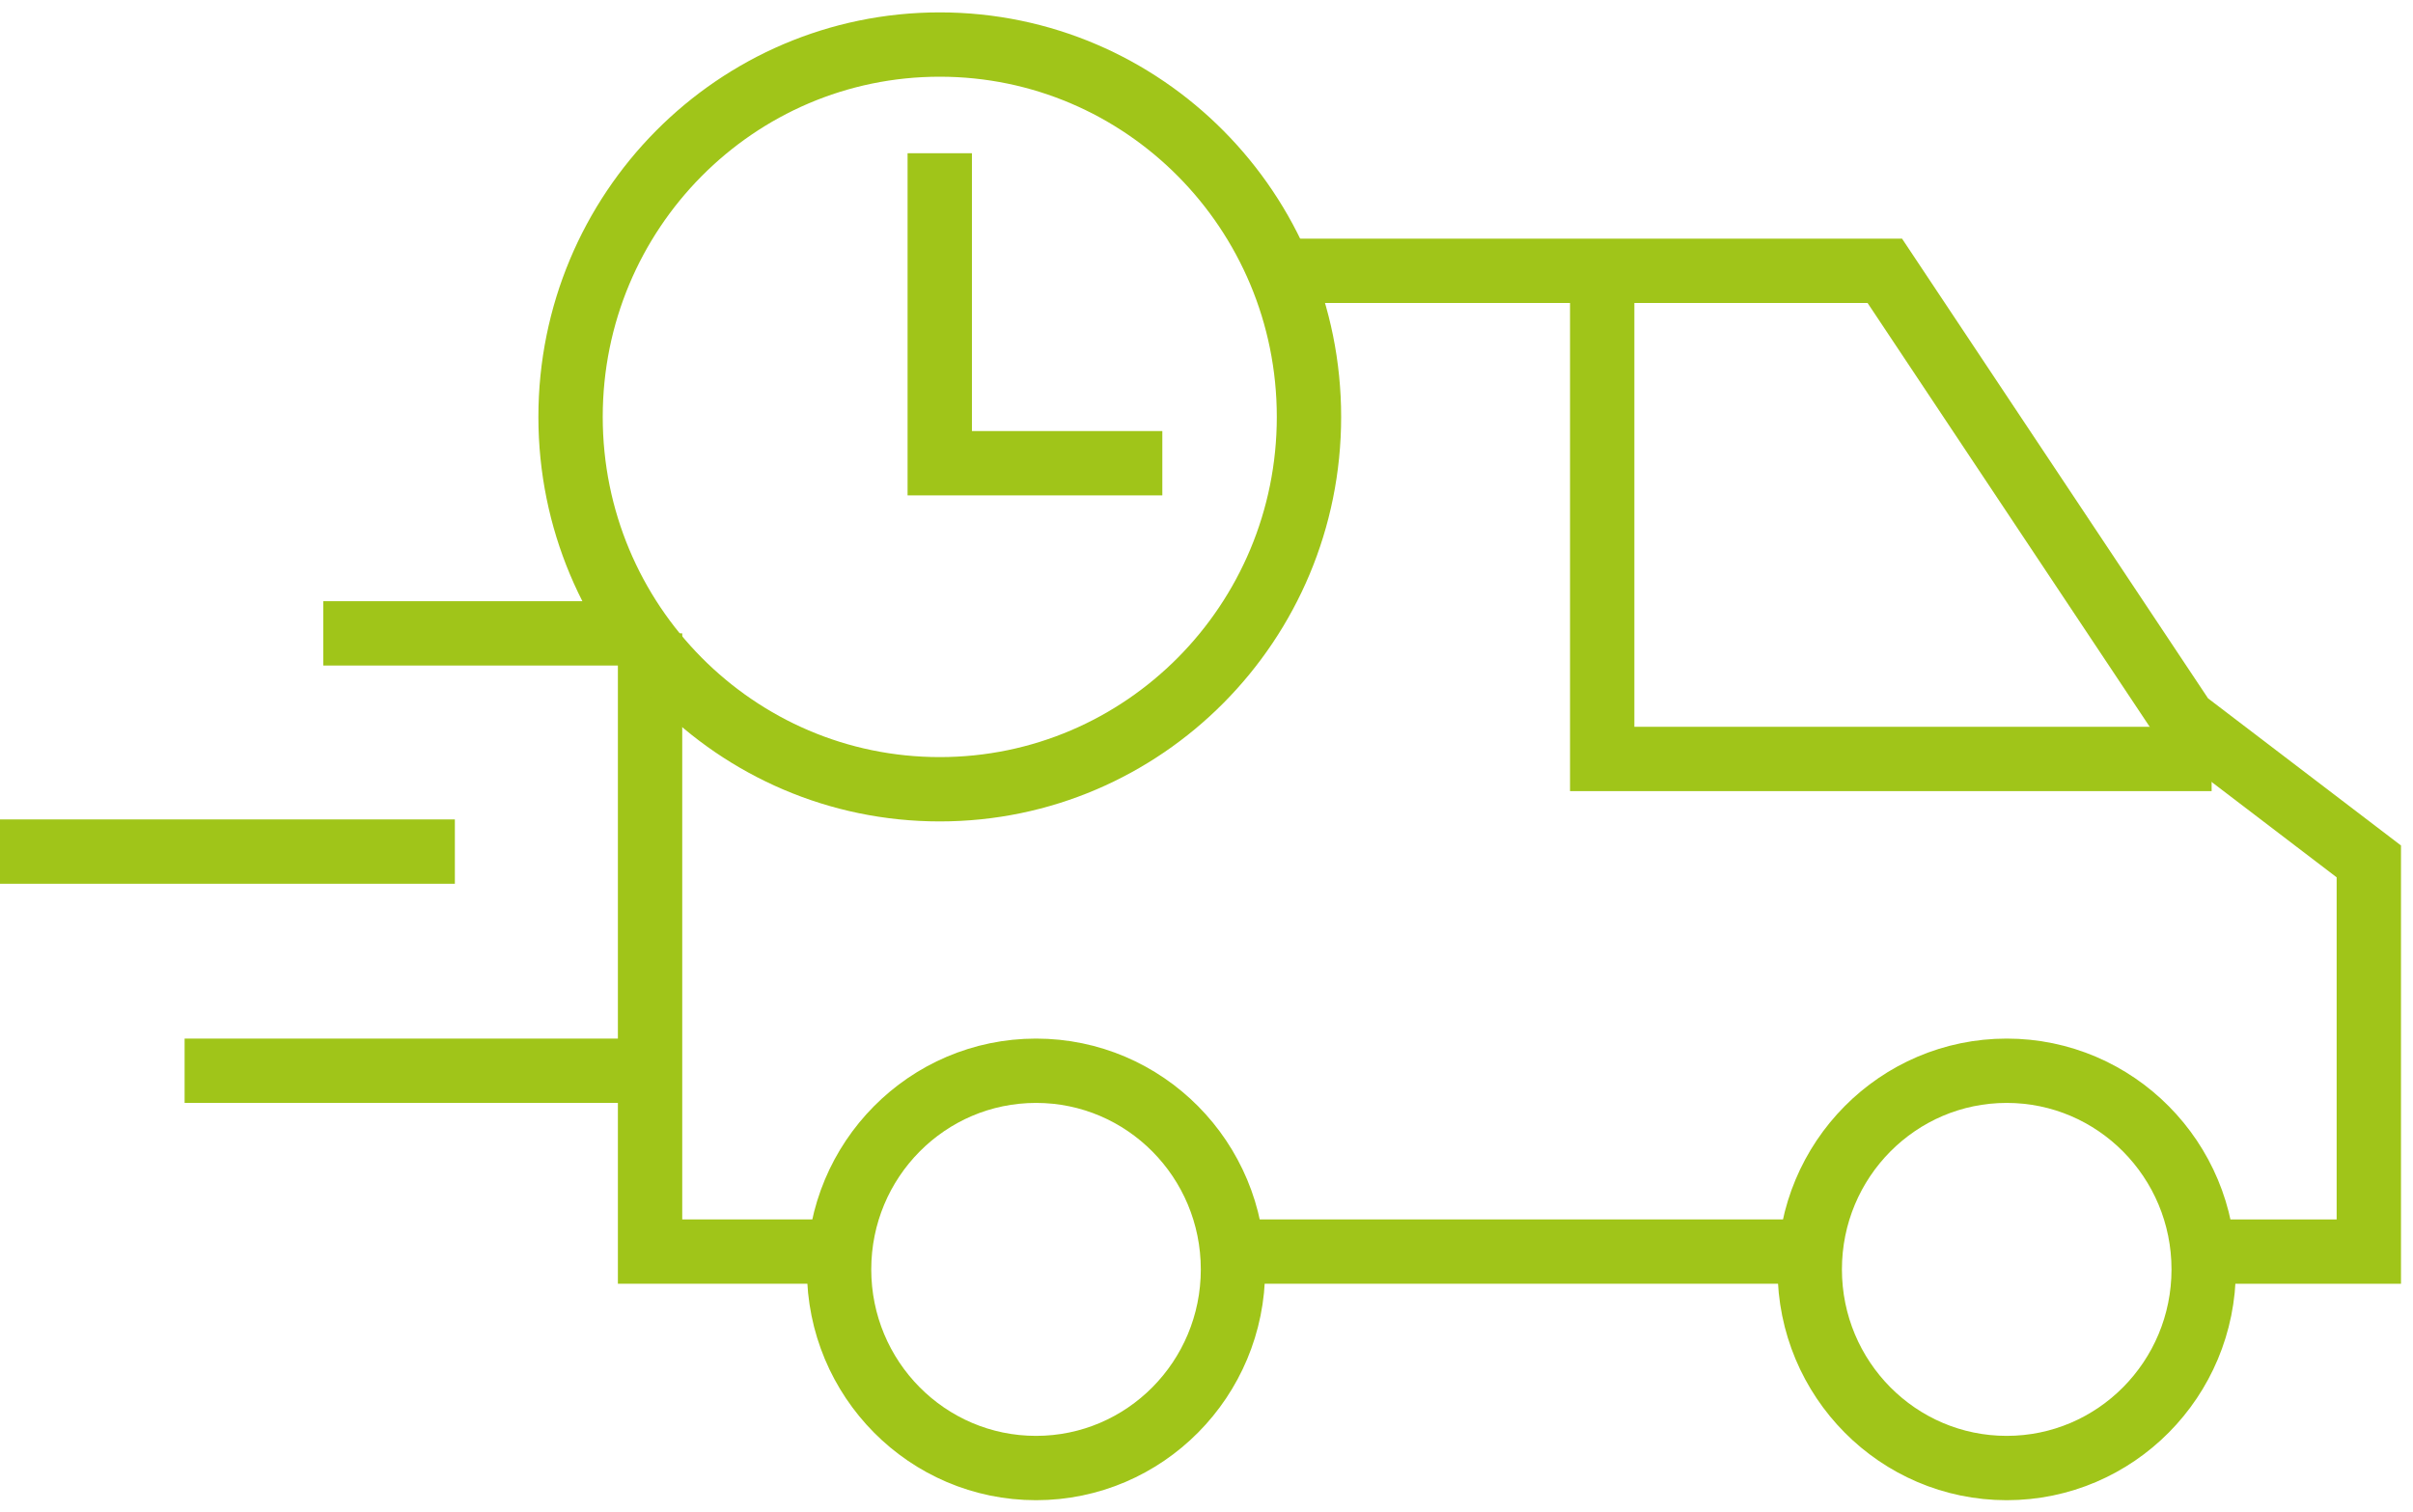 <svg width="75" height="47" viewBox="0 0 75 47" fill="none" xmlns="http://www.w3.org/2000/svg">
<g id="Layer_1" clip-path="url(#clip0_825_11521)">
<path id="Vector" d="M32.202 45.643C35.583 45.643 38.323 42.878 38.323 39.467C38.323 36.056 35.583 33.291 32.202 33.291C28.82 33.291 26.08 36.056 26.08 39.467C26.08 42.878 28.82 45.643 32.202 45.643Z" stroke="#A0C519" stroke-width="2" stroke-miterlimit="10"/>
<path id="Vector_2" d="M62.372 45.643C65.753 45.643 68.494 42.878 68.494 39.467C68.494 36.056 65.753 33.291 62.372 33.291C58.991 33.291 56.25 36.056 56.25 39.467C56.25 42.878 58.991 45.643 62.372 45.643Z" stroke="#A0C519" stroke-width="2" stroke-miterlimit="10"/>
<path id="Vector_3" d="M20.205 19.692V38.913H26.107" stroke="#A0C519" stroke-width="2" stroke-miterlimit="10"/>
<path id="Vector_4" d="M68.741 38.913H73.627V26.782L67.89 22.406L58.583 8.42H39.751" stroke="#A0C519" stroke-width="2" stroke-miterlimit="10"/>
<path id="Vector_5" d="M38.324 38.913H56.305" stroke="#A0C519" stroke-width="2" stroke-miterlimit="10"/>
<path id="Vector_6" d="M49.799 9.001V23.597H68.741" stroke="#A0C519" stroke-width="2" stroke-miterlimit="10"/>
<path id="Vector_7" d="M19.903 33.291H5.738" stroke="#A0C519" stroke-width="2" stroke-miterlimit="10"/>
<path id="Vector_8" d="M14.138 26.477H0" stroke="#A0C519" stroke-width="2" stroke-miterlimit="10"/>
<path id="Vector_9" d="M20.205 19.692H10.047" stroke="#A0C519" stroke-width="2" stroke-miterlimit="10"/>
<path id="Vector_10" d="M29.209 24.539C35.547 24.539 40.685 19.355 40.685 12.962C40.685 6.568 35.547 1.385 29.209 1.385C22.872 1.385 17.734 6.568 17.734 12.962C17.734 19.355 22.872 24.539 29.209 24.539Z" stroke="#A0C519" stroke-width="2" stroke-miterlimit="10"/>
<path id="Vector_11" d="M29.209 4.764V14.402H36.127" stroke="#A0C519" stroke-width="2" stroke-miterlimit="10"/>
</g>
<defs>
<clipPath id="clip0_825_11521">
<rect width="75" height="47" fill="white"/>
</clipPath>
</defs>
</svg>
